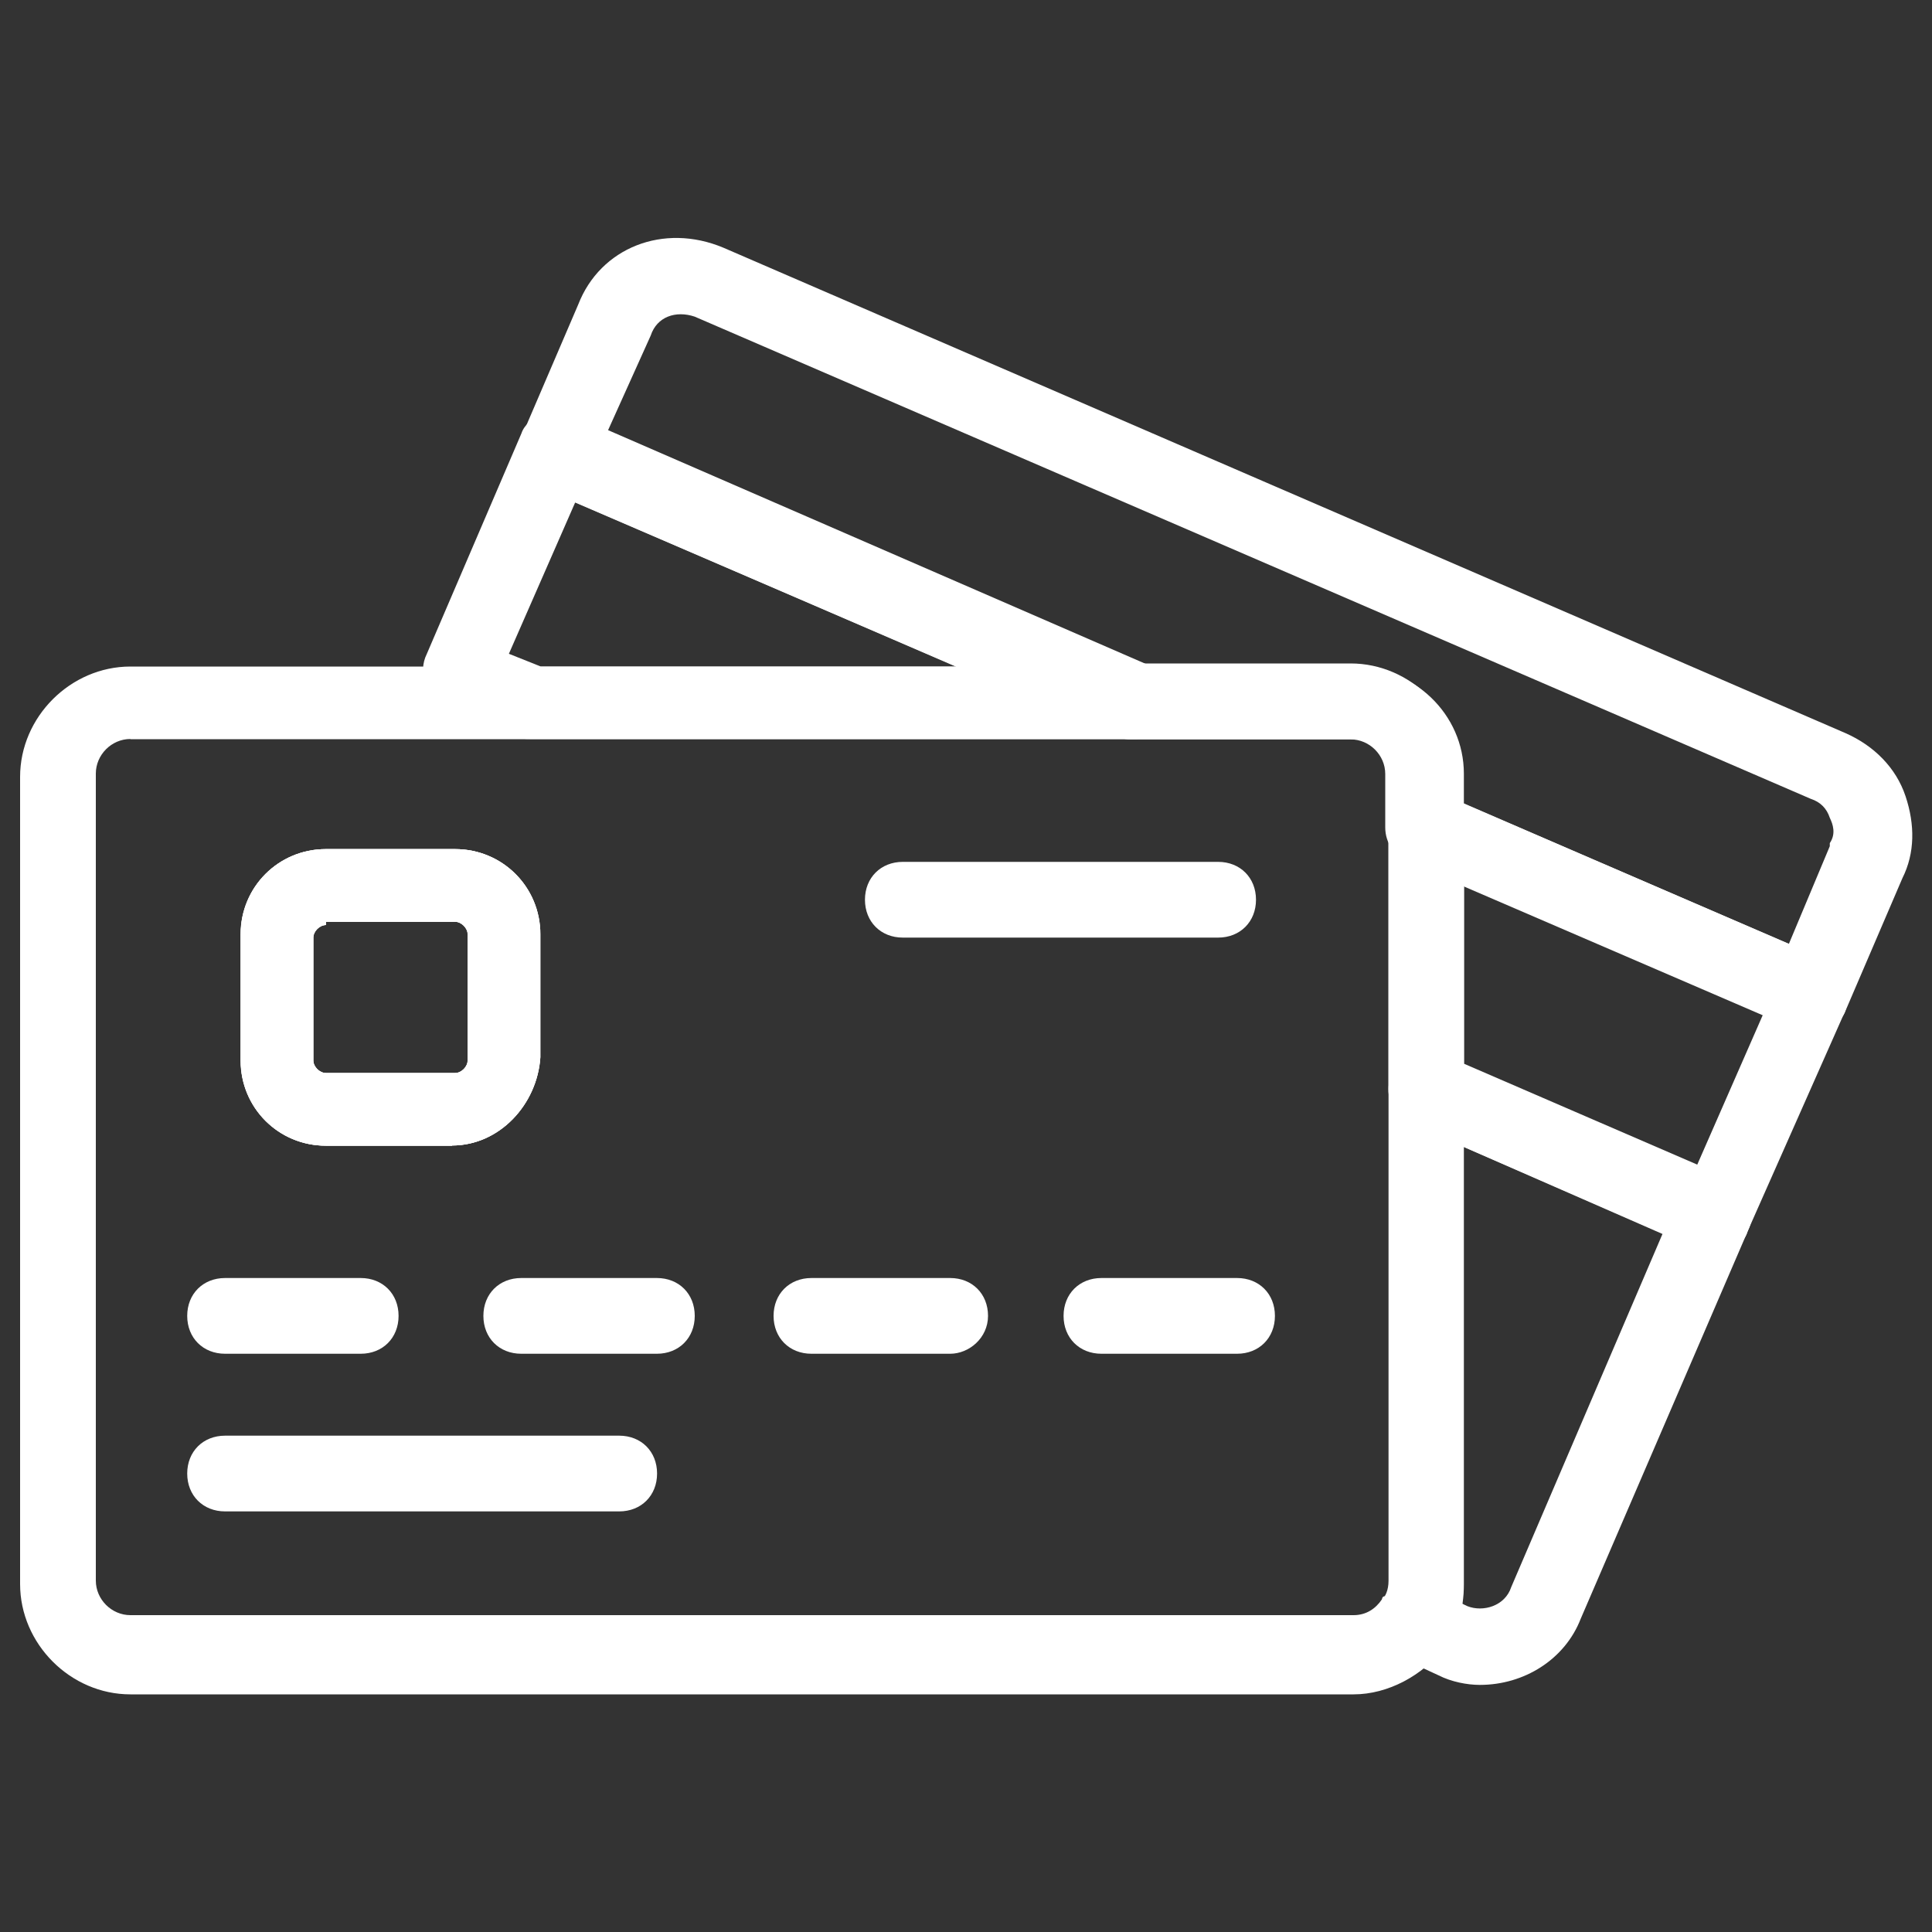 <?xml version="1.0" encoding="UTF-8"?>
<svg id="a" xmlns="http://www.w3.org/2000/svg" width="100" height="100" viewBox="0 0 100 100">
  <rect x="0" y="0" width="100" height="100" fill="#333333" stroke="none"/>
  <g id="b">
    <g>
      <path d="M70.07,87.7H6.75c-3.1,0-5.71-2.61-5.71-5.71V40.21c0-3.1,2.61-5.71,5.71-5.71h63.31c3.1,0,5.71,2.45,5.71,5.55v41.94c0,1.31-.33,2.45-.98,3.26-1.14,1.47-2.94,2.45-4.73,2.45ZM6.75,38.25c-.98,0-1.79,.82-1.79,1.79v41.77c0,.98,.82,1.79,1.79,1.79h63.31c.65,0,1.14-.33,1.47-.82,0,0,0-.16,.16-.16,.16-.16,.33-.49,.33-.98V40.05c0-.98-.82-1.79-1.79-1.79H6.75Zm16.64,21.05h-6.53c-2.45,0-4.41-1.96-4.41-4.41v-6.53c0-2.45,1.96-4.41,4.41-4.41h6.69c2.45,0,4.41,1.96,4.41,4.41v6.36c-.16,2.45-2.12,4.57-4.57,4.57Zm-6.53-11.42c-.33,0-.65,.33-.65,.65v6.36c0,.33,.33,.65,.65,.65h6.69c.33,0,.65-.33,.65-.65v-6.53c0-.33-.33-.65-.65-.65h-6.69v.16Z" fill="#fff" />
      <path d="M23.4,59.3h-6.53c-2.45,0-4.41-1.96-4.41-4.41v-6.53c0-2.45,1.96-4.41,4.41-4.41h6.69c2.45,0,4.41,1.96,4.41,4.41v6.36c-.16,2.45-2.12,4.57-4.57,4.57Zm-6.53-11.42c-.33,0-.65,.33-.65,.65v6.36c0,.33,.33,.65,.65,.65h6.69c.33,0,.65-.33,.65-.65v-6.53c0-.33-.33-.65-.65-.65h-6.69v.16Z" fill="#fff" />
      <path d="M76.59,87.21c-.65,0-1.47-.16-2.12-.49l-2.12-.98c-.49-.16-.98-.65-1.14-1.31-.16-.65,0-1.14,.33-1.63,.16-.16,.33-.49,.33-.98v-25.46c0-.65,.33-1.31,.82-1.63s1.31-.49,1.79-.16l15.01,6.53c.98,.49,1.47,1.63,.98,2.61l-8.65,20.07c-.82,2.12-2.94,3.43-5.22,3.43Zm-.98-4.24l.33,.16c.82,.33,1.96,0,2.28-.98l7.83-18.28-10.44-4.57v22.52c.16,.49,.16,.82,0,1.14Z" fill="#fff" />
      <path d="M93.73,53.43c-.33,0-.49,0-.82-.16l-20.07-8.65c-.65-.33-1.14-.98-1.14-1.79v-2.77c0-.98-.82-1.79-1.79-1.79h-11.26c-.33,0-.49,0-.82-.16l-29.86-12.89c-.49-.16-.82-.65-.98-1.14s-.16-.98,0-1.47l2.94-6.85c1.14-2.94,4.41-4.24,7.51-2.94l58.09,25.13c1.47,.65,2.61,1.79,3.1,3.26,.49,1.47,.49,2.94-.16,4.24l-2.94,6.85c-.16,.49-.65,.82-1.14,.98-.16,.16-.49,.16-.65,.16Zm-18.11-11.91l16.97,7.34,2.12-5.06v-.16c.33-.49,.16-.98,0-1.31-.16-.49-.49-.82-.98-.98L35.96,16.39c-.98-.33-1.96,0-2.28,.98l-2.28,5.06,27.74,11.91h10.77c3.1,0,5.71,2.61,5.71,5.71v1.47Z" fill="#fff" />
      <path d="M88.83,64.85c-.33,0-.49,0-.82-.16l-15.01-6.53c-.65-.33-1.14-.98-1.14-1.79v-13.54c0-.65,.33-1.31,.82-1.63s1.31-.49,1.79-.16l20.07,8.65c.49,.16,.82,.65,.98,1.14,.16,.49,.16,.98,0,1.47l-5.06,11.42c-.16,.65-.98,1.14-1.63,1.14Zm-13.05-9.79l12.07,5.22,3.43-7.83-15.5-6.69v9.3Z" fill="#fff" />
      <path d="M58.81,38.25H27.48c-.33,0-.49,0-.82-.16l-3.59-1.63c-.98-.49-1.47-1.63-.98-2.61l4.9-11.42c.16-.49,.65-.82,1.14-.98s.98-.16,1.47,0l30.02,13.05c.82,.33,1.31,1.31,1.14,2.12-.16,1.14-.98,1.63-1.96,1.63Zm-30.84-3.75h21.54l-19.74-8.49-3.43,7.83,1.63,.65Z" fill="#fff" />
      <path d="M23.4,59.3h-6.53c-2.45,0-4.41-1.96-4.41-4.41v-6.53c0-2.45,1.96-4.41,4.41-4.41h6.69c2.45,0,4.41,1.96,4.41,4.41v6.36c-.16,2.45-2.12,4.57-4.57,4.57Zm-6.53-11.42c-.33,0-.65,.33-.65,.65v6.36c0,.33,.33,.65,.65,.65h6.69c.33,0,.65-.33,.65-.65v-6.53c0-.33-.33-.65-.65-.65h-6.69v.16Z" fill="#fff" />
      <path d="M63.05,48.53h-16.32c-1.14,0-1.96-.82-1.96-1.96s.82-1.96,1.96-1.96h16.32c1.14,0,1.96,.82,1.96,1.96s-.82,1.96-1.96,1.96Z" fill="#fff" />
      <path d="M18.67,70.07h-7.02c-1.14,0-1.96-.82-1.96-1.96s.82-1.96,1.96-1.96h7.02c1.14,0,1.96,.82,1.96,1.96s-.82,1.96-1.96,1.96Z" fill="#fff" />
      <path d="M34,70.07h-7.02c-1.14,0-1.96-.82-1.96-1.96s.82-1.96,1.96-1.96h7.02c1.14,0,1.96,.82,1.96,1.96s-.82,1.96-1.96,1.96Z" fill="#fff" />
      <path d="M49.18,70.07h-7.18c-1.14,0-1.96-.82-1.96-1.96s.82-1.96,1.96-1.96h7.18c1.14,0,1.96,.82,1.96,1.96s-.98,1.96-1.96,1.96Z" fill="#fff" />
      <path d="M64.03,70.07h-7.02c-1.14,0-1.96-.82-1.96-1.96s.82-1.96,1.96-1.96h7.02c1.14,0,1.96,.82,1.96,1.96s-.82,1.96-1.96,1.96Z" fill="#fff" />
      <path d="M32.05,78.23H11.65c-1.14,0-1.96-.82-1.96-1.96s.82-1.96,1.96-1.96h20.4c1.14,0,1.96,.82,1.96,1.96s-.82,1.96-1.96,1.96Z" fill="#fff" />
    </g>
  </g>
</svg>